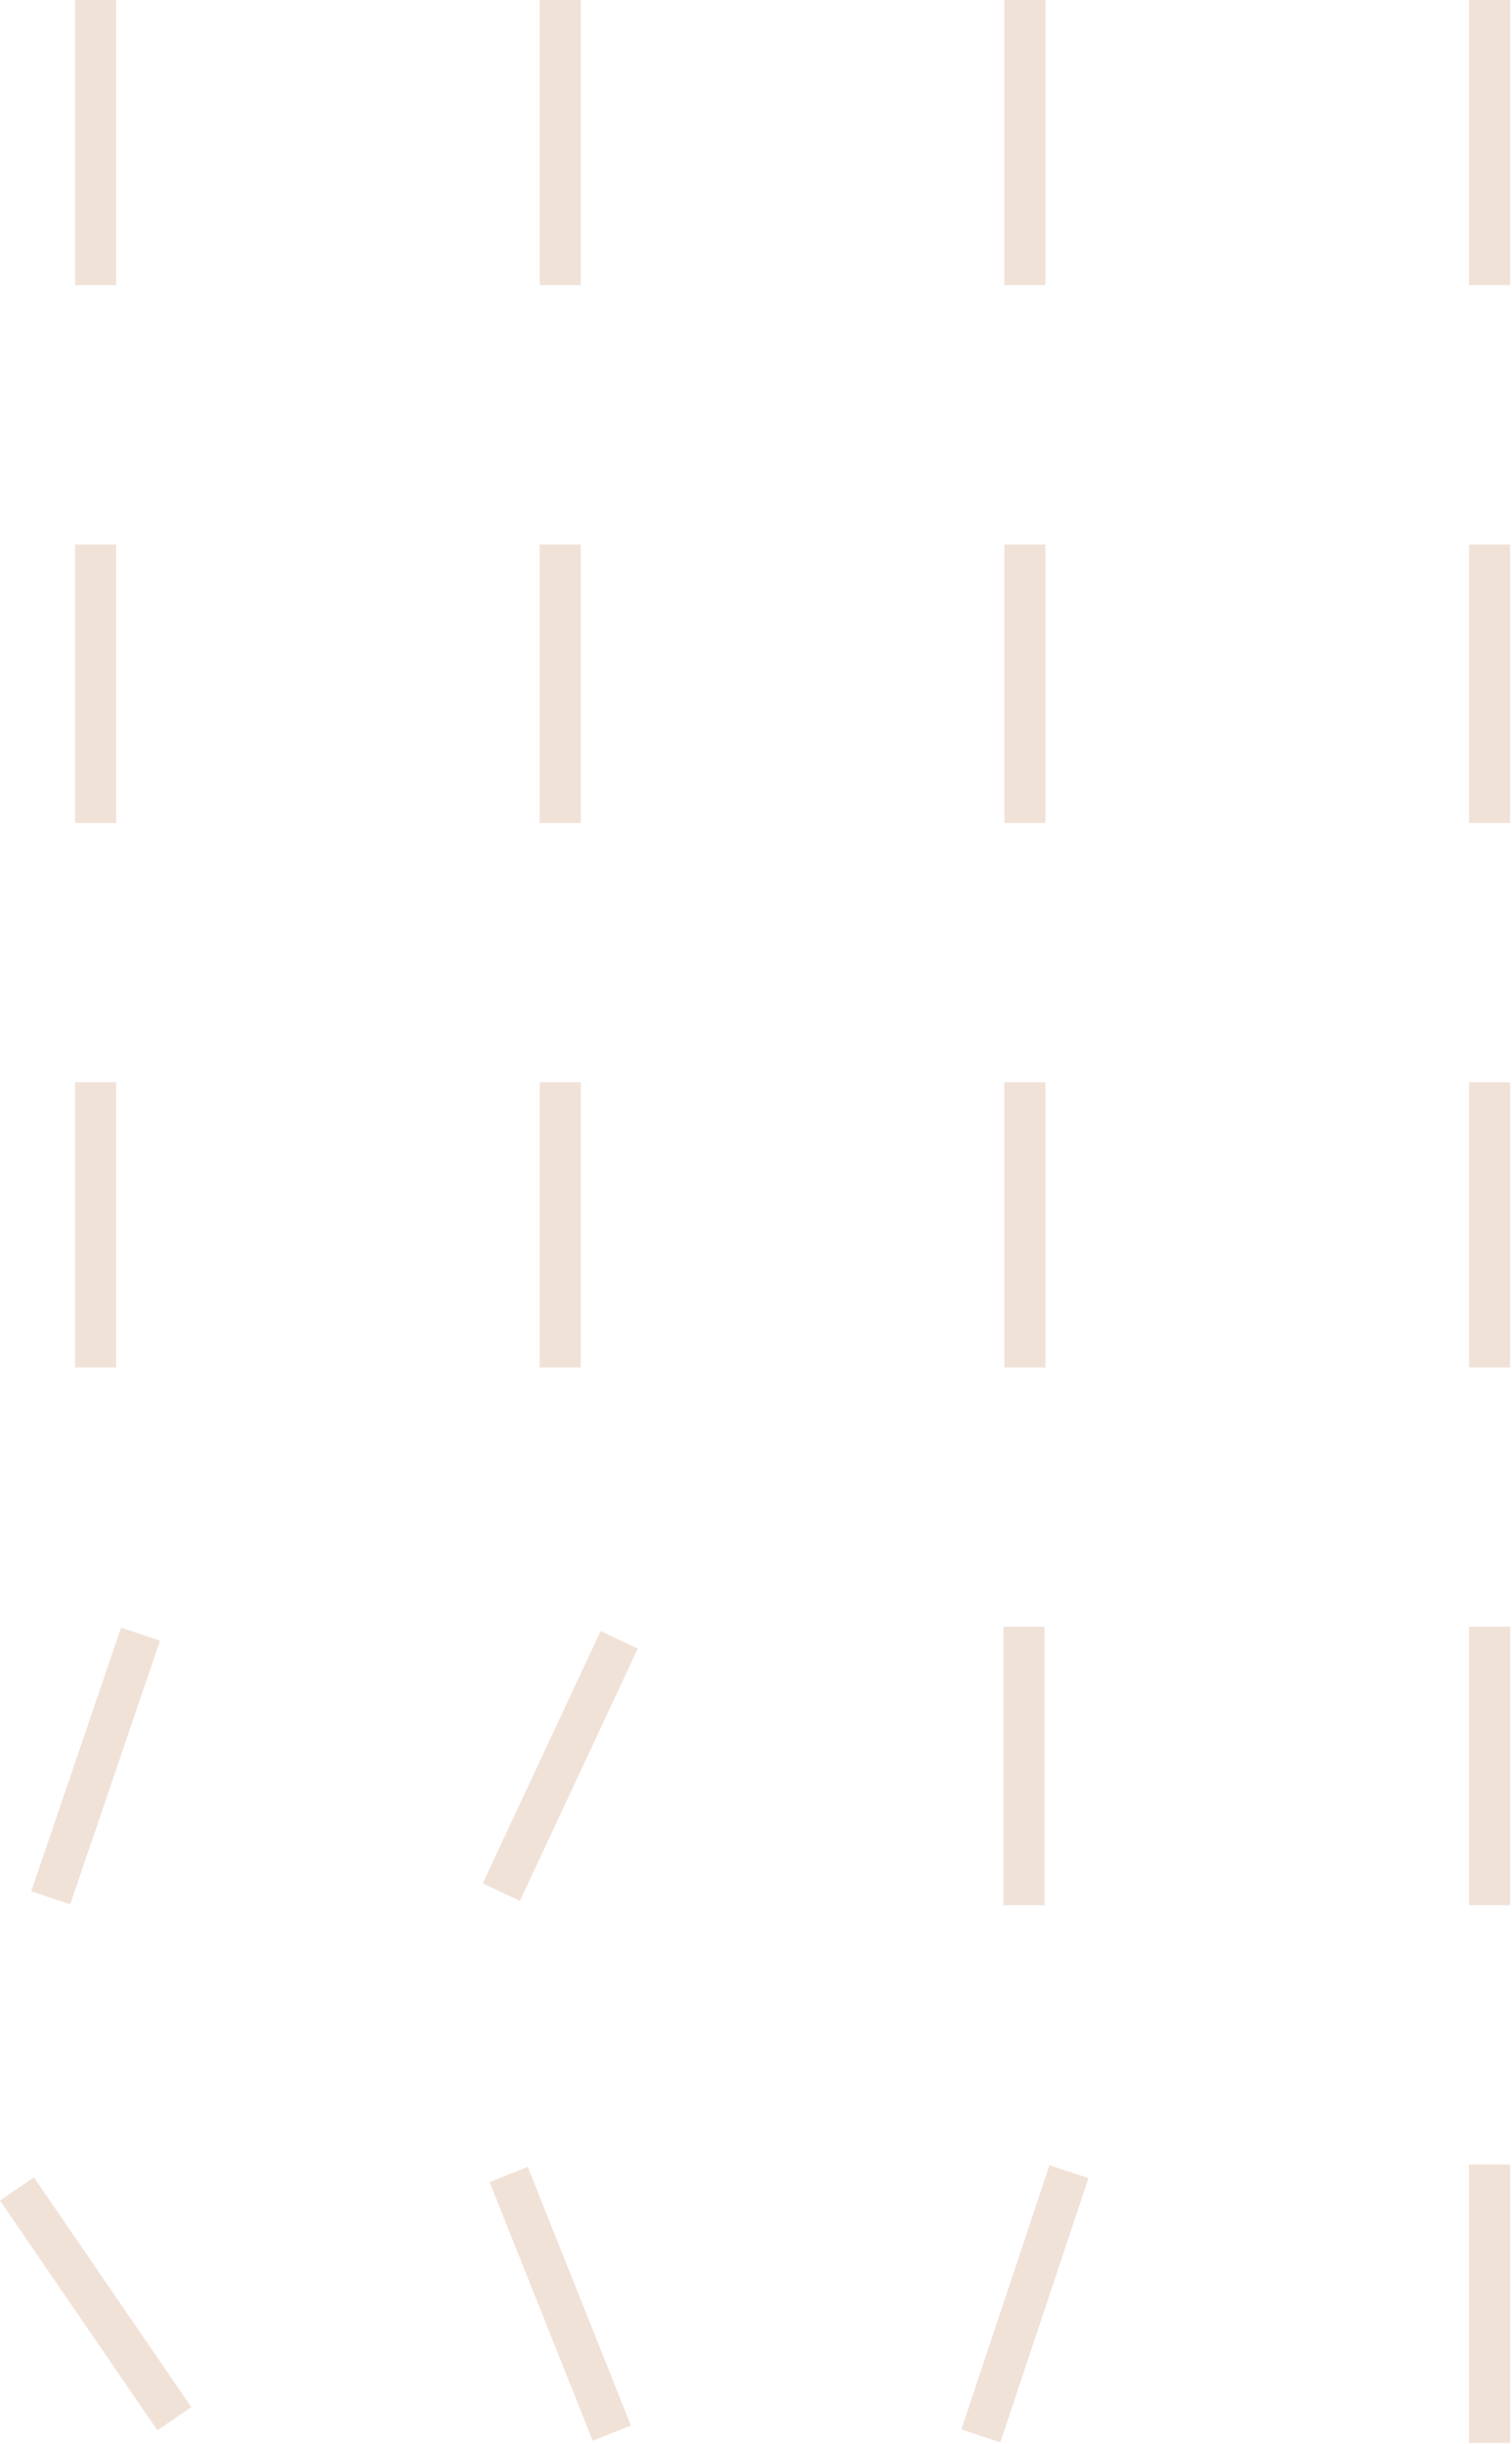 <svg width="515" height="832" viewBox="0 0 515 832" fill="none" xmlns="http://www.w3.org/2000/svg">
<path d="M5.773 745.205L59.373 823.419" stroke="#F1E2D8" stroke-width="14"/>
<path d="M47.869 556.335L17.275 646.081" stroke="#F1E2D8" stroke-width="14"/>
<path d="M32.572 368.45V465.525" stroke="#F1E2D8" stroke-width="14"/>
<path d="M32.572 185.353V280.171" stroke="#F1E2D8" stroke-width="14"/>
<path d="M32.572 0V97.075" stroke="#F1E2D8" stroke-width="14"/>
<path d="M173.254 740.278L208.4 828.342" stroke="#F1E2D8" stroke-width="14"/>
<path d="M210.906 558.26L170.752 644.156" stroke="#F1E2D8" stroke-width="14"/>
<path d="M190.828 368.45V465.525" stroke="#F1E2D8" stroke-width="14"/>
<path d="M190.828 185.353V280.171" stroke="#F1E2D8" stroke-width="14"/>
<path d="M190.828 0V97.075" stroke="#F1E2D8" stroke-width="14"/>
<path d="M364.094 739.333L334.078 829.275" stroke="#F1E2D8" stroke-width="14"/>
<path d="M348.773 553.803V648.62" stroke="#F1E2D8" stroke-width="14"/>
<path d="M349.088 368.45V465.525" stroke="#F1E2D8" stroke-width="14"/>
<path d="M349.088 185.353V280.171" stroke="#F1E2D8" stroke-width="14"/>
<path d="M349.088 0V97.075" stroke="#F1E2D8" stroke-width="14"/>
<path d="M507.344 736.898V831.716" stroke="#F1E2D8" stroke-width="14"/>
<path d="M507.344 553.803V648.62" stroke="#F1E2D8" stroke-width="14"/>
<path d="M507.344 368.45V465.525" stroke="#F1E2D8" stroke-width="14"/>
<path d="M507.344 185.353V280.171" stroke="#F1E2D8" stroke-width="14"/>
<path d="M507.344 0V97.075" stroke="#F1E2D8" stroke-width="14"/>
</svg>
